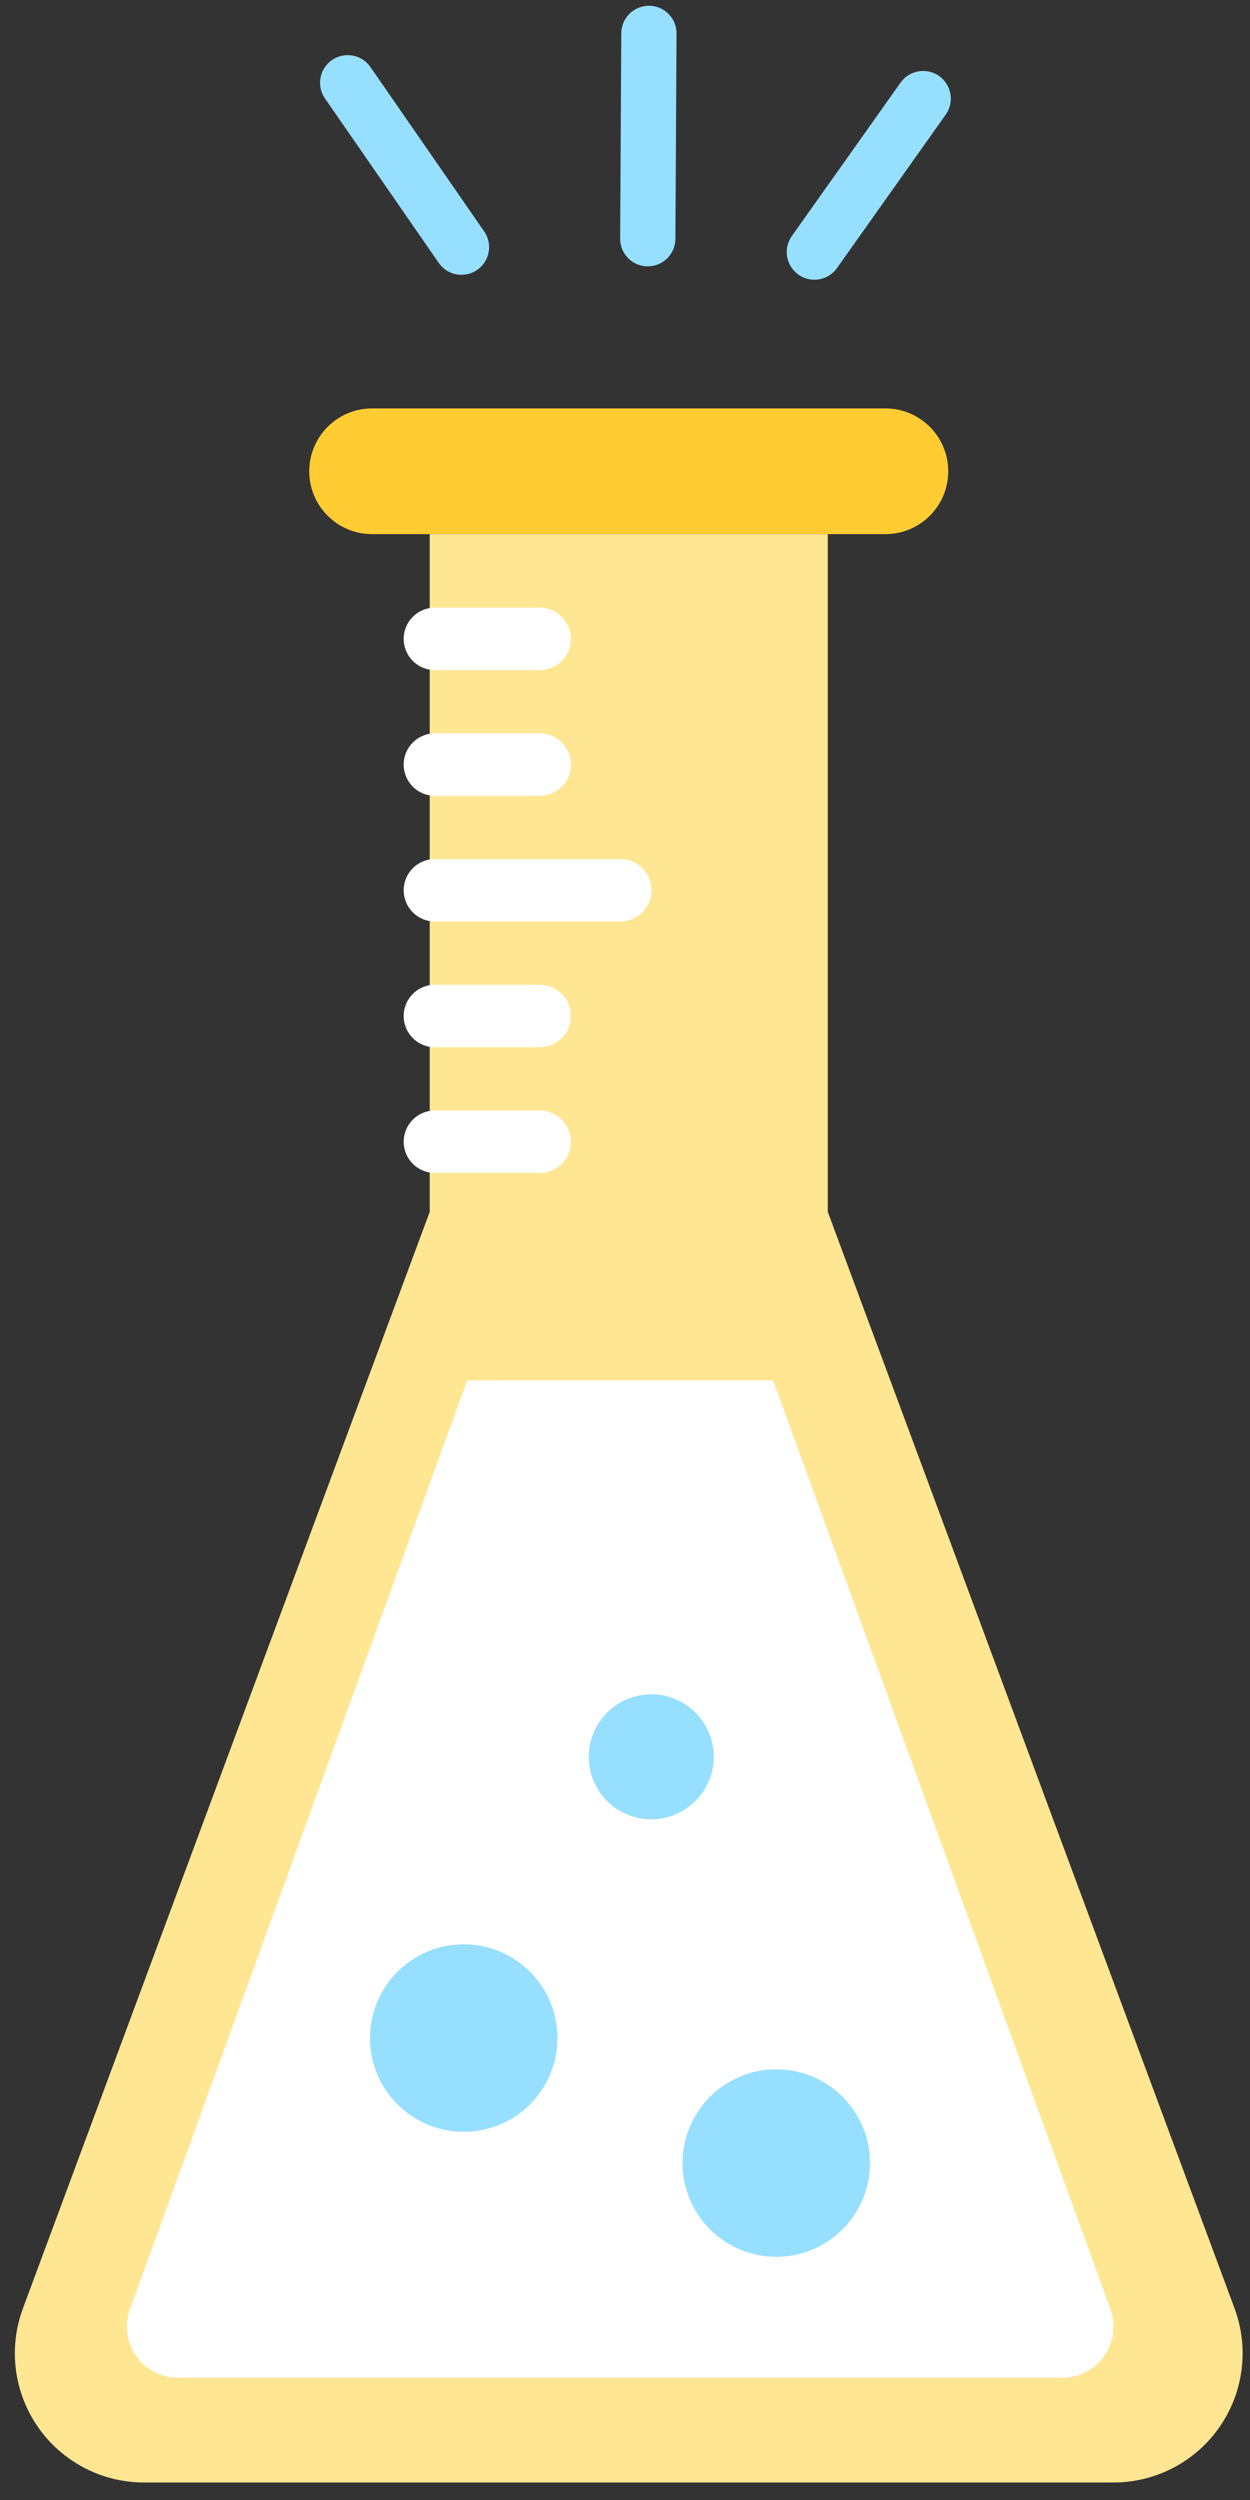 <?xml version="1.0" encoding="UTF-8"?>
<svg width="40px" height="80px" viewBox="0 0 40 80" version="1.1" xmlns="http://www.w3.org/2000/svg" xmlns:xlink="http://www.w3.org/1999/xlink">
    <rect x="0" y="0" width="40" height="80" fill="#333333" stroke="none"/>
    <title>DE8D7FC1-A29E-4C8F-8A58-8C25F3492E66</title>
    <g id="Landing-🔥🔥🔥" stroke="none" stroke-width="1" fill="none" fill-rule="evenodd">
        <g id="02---Charte" transform="translate(-1044, -1397)">
            <g id="Bloc_2" transform="translate(0, 1297)">
                <g id="illu" transform="translate(1044, 100)">
                    <path d="M30.343,15.08 C30.343,13.97 29.443,13.07 28.333,13.07 C24.42,13.07 15.819,13.07 11.906,13.07 C10.796,13.07 9.896,13.97 9.896,15.08 C9.896,15.081 9.896,15.081 9.896,15.082 C9.896,16.193 10.796,17.092 11.906,17.092 C15.819,17.092 24.42,17.092 28.333,17.092 C29.443,17.092 30.343,16.193 30.343,15.082 C30.343,15.081 30.343,15.081 30.343,15.08 Z" id="Fill-13" fill="#FFCD33"></path>
                    <path d="M20.769,0.184 C20.535,0.183 20.31,0.275 20.143,0.439 C19.977,0.604 19.883,0.828 19.881,1.063 C19.872,2.664 19.854,6.033 19.845,7.636 C19.843,7.87 19.935,8.095 20.1,8.261 C20.265,8.428 20.489,8.522 20.723,8.523 C20.723,8.523 20.724,8.523 20.725,8.523 C20.959,8.525 21.184,8.433 21.351,8.268 C21.517,8.104 21.611,7.88 21.613,7.646 C21.622,6.043 21.64,2.674 21.649,1.072 C21.651,0.838 21.559,0.613 21.394,0.446 C21.229,0.28 21.005,0.185 20.771,0.184 C20.771,0.184 20.77,0.184 20.769,0.184 Z" id="Fill-15" fill="#97DFFF"></path>
                    <path d="M10.623,1.921 C10.43,2.055 10.298,2.26 10.256,2.49 C10.214,2.721 10.266,2.959 10.399,3.151 C11.293,4.443 13.146,7.122 14.04,8.413 C14.173,8.606 14.378,8.738 14.608,8.78 C14.839,8.821 15.077,8.77 15.27,8.637 C15.27,8.636 15.27,8.636 15.27,8.636 C15.463,8.503 15.595,8.299 15.637,8.068 C15.679,7.837 15.628,7.599 15.494,7.406 C14.601,6.115 12.747,3.436 11.854,2.145 C11.72,1.952 11.516,1.82 11.285,1.778 C11.054,1.736 10.816,1.788 10.623,1.921 C10.623,1.921 10.623,1.921 10.623,1.921 Z" id="Fill-17" fill="#97DFFF"></path>
                    <path d="M30.052,2.433 C30.451,2.716 30.546,3.269 30.263,3.668 C29.396,4.891 27.65,7.355 26.784,8.578 C26.501,8.977 25.948,9.071 25.549,8.789 C25.549,8.789 25.549,8.789 25.549,8.788 C25.15,8.505 25.056,7.953 25.338,7.554 C26.205,6.331 27.951,3.867 28.818,2.644 C29.1,2.245 29.653,2.151 30.052,2.433 C30.052,2.433 30.052,2.433 30.052,2.433 Z" id="Fill-19" fill="#97DFFF"></path>
                    <path d="M13.751,38.779 L13.751,17.092 L26.489,17.092 L26.489,38.779 C26.489,38.779 35.374,62.731 39.506,73.868 C39.976,75.137 39.796,76.556 39.023,77.667 C38.251,78.778 36.983,79.44 35.63,79.44 C27.446,79.44 12.793,79.44 4.61,79.44 C3.256,79.44 1.989,78.778 1.216,77.667 C0.443,76.556 0.263,75.137 0.734,73.868 C4.865,62.731 13.751,38.779 13.751,38.779 Z" id="Fill-21" fill="#FFE692"></path>
                    <path d="M14.951,44.171 L24.74,44.171 C24.74,44.171 32.914,66.676 35.534,73.891 C35.716,74.393 35.642,74.953 35.336,75.39 C35.029,75.828 34.528,76.088 33.994,76.088 C27.932,76.088 11.759,76.088 5.698,76.088 C5.163,76.088 4.662,75.828 4.356,75.39 C4.049,74.953 3.975,74.393 4.158,73.891 C6.778,66.676 14.951,44.171 14.951,44.171 Z" id="Fill-23" fill="#FFFFFF"></path>
                    <path d="M14.84,62.218 C16.496,62.218 17.84,63.562 17.84,65.218 C17.84,66.874 16.496,68.218 14.84,68.218 C13.184,68.218 11.84,66.874 11.84,65.218 C11.84,63.562 13.184,62.218 14.84,62.218 Z" id="Fill-25" fill="#97DFFF"></path>
                    <path d="M20.84,54.218 C21.944,54.218 22.84,55.114 22.84,56.218 C22.84,57.322 21.944,58.218 20.84,58.218 C19.736,58.218 18.84,57.322 18.84,56.218 C18.84,55.114 19.736,54.218 20.84,54.218 Z" id="Fill-27" fill="#97DFFF"></path>
                    <path d="M24.84,66.218 C26.496,66.218 27.84,67.562 27.84,69.218 C27.84,70.874 26.496,72.218 24.84,72.218 C23.184,72.218 21.84,70.874 21.84,69.218 C21.84,67.562 23.184,66.218 24.84,66.218 Z" id="Fill-29" fill="#97DFFF"></path>
                    <line x1="13.918" y1="20.444" x2="17.27" y2="20.444" id="Stroke-32" stroke="#FFFFFF" stroke-width="2" stroke-linecap="round" stroke-linejoin="round"></line>
                    <line x1="13.918" y1="32.512" x2="17.27" y2="32.512" id="Stroke-34" stroke="#FFFFFF" stroke-width="2" stroke-linecap="round" stroke-linejoin="round"></line>
                    <line x1="13.918" y1="24.467" x2="17.27" y2="24.467" id="Stroke-36" stroke="#FFFFFF" stroke-width="2" stroke-linecap="round" stroke-linejoin="round"></line>
                    <line x1="13.918" y1="36.535" x2="17.27" y2="36.535" id="Stroke-38" stroke="#FFFFFF" stroke-width="2" stroke-linecap="round" stroke-linejoin="round"></line>
                    <line x1="13.918" y1="28.489" x2="19.846" y2="28.489" id="Stroke-40" stroke="#FFFFFF" stroke-width="2" stroke-linecap="round" stroke-linejoin="round"></line>
                </g>
            </g>
        </g>
    </g>
</svg>